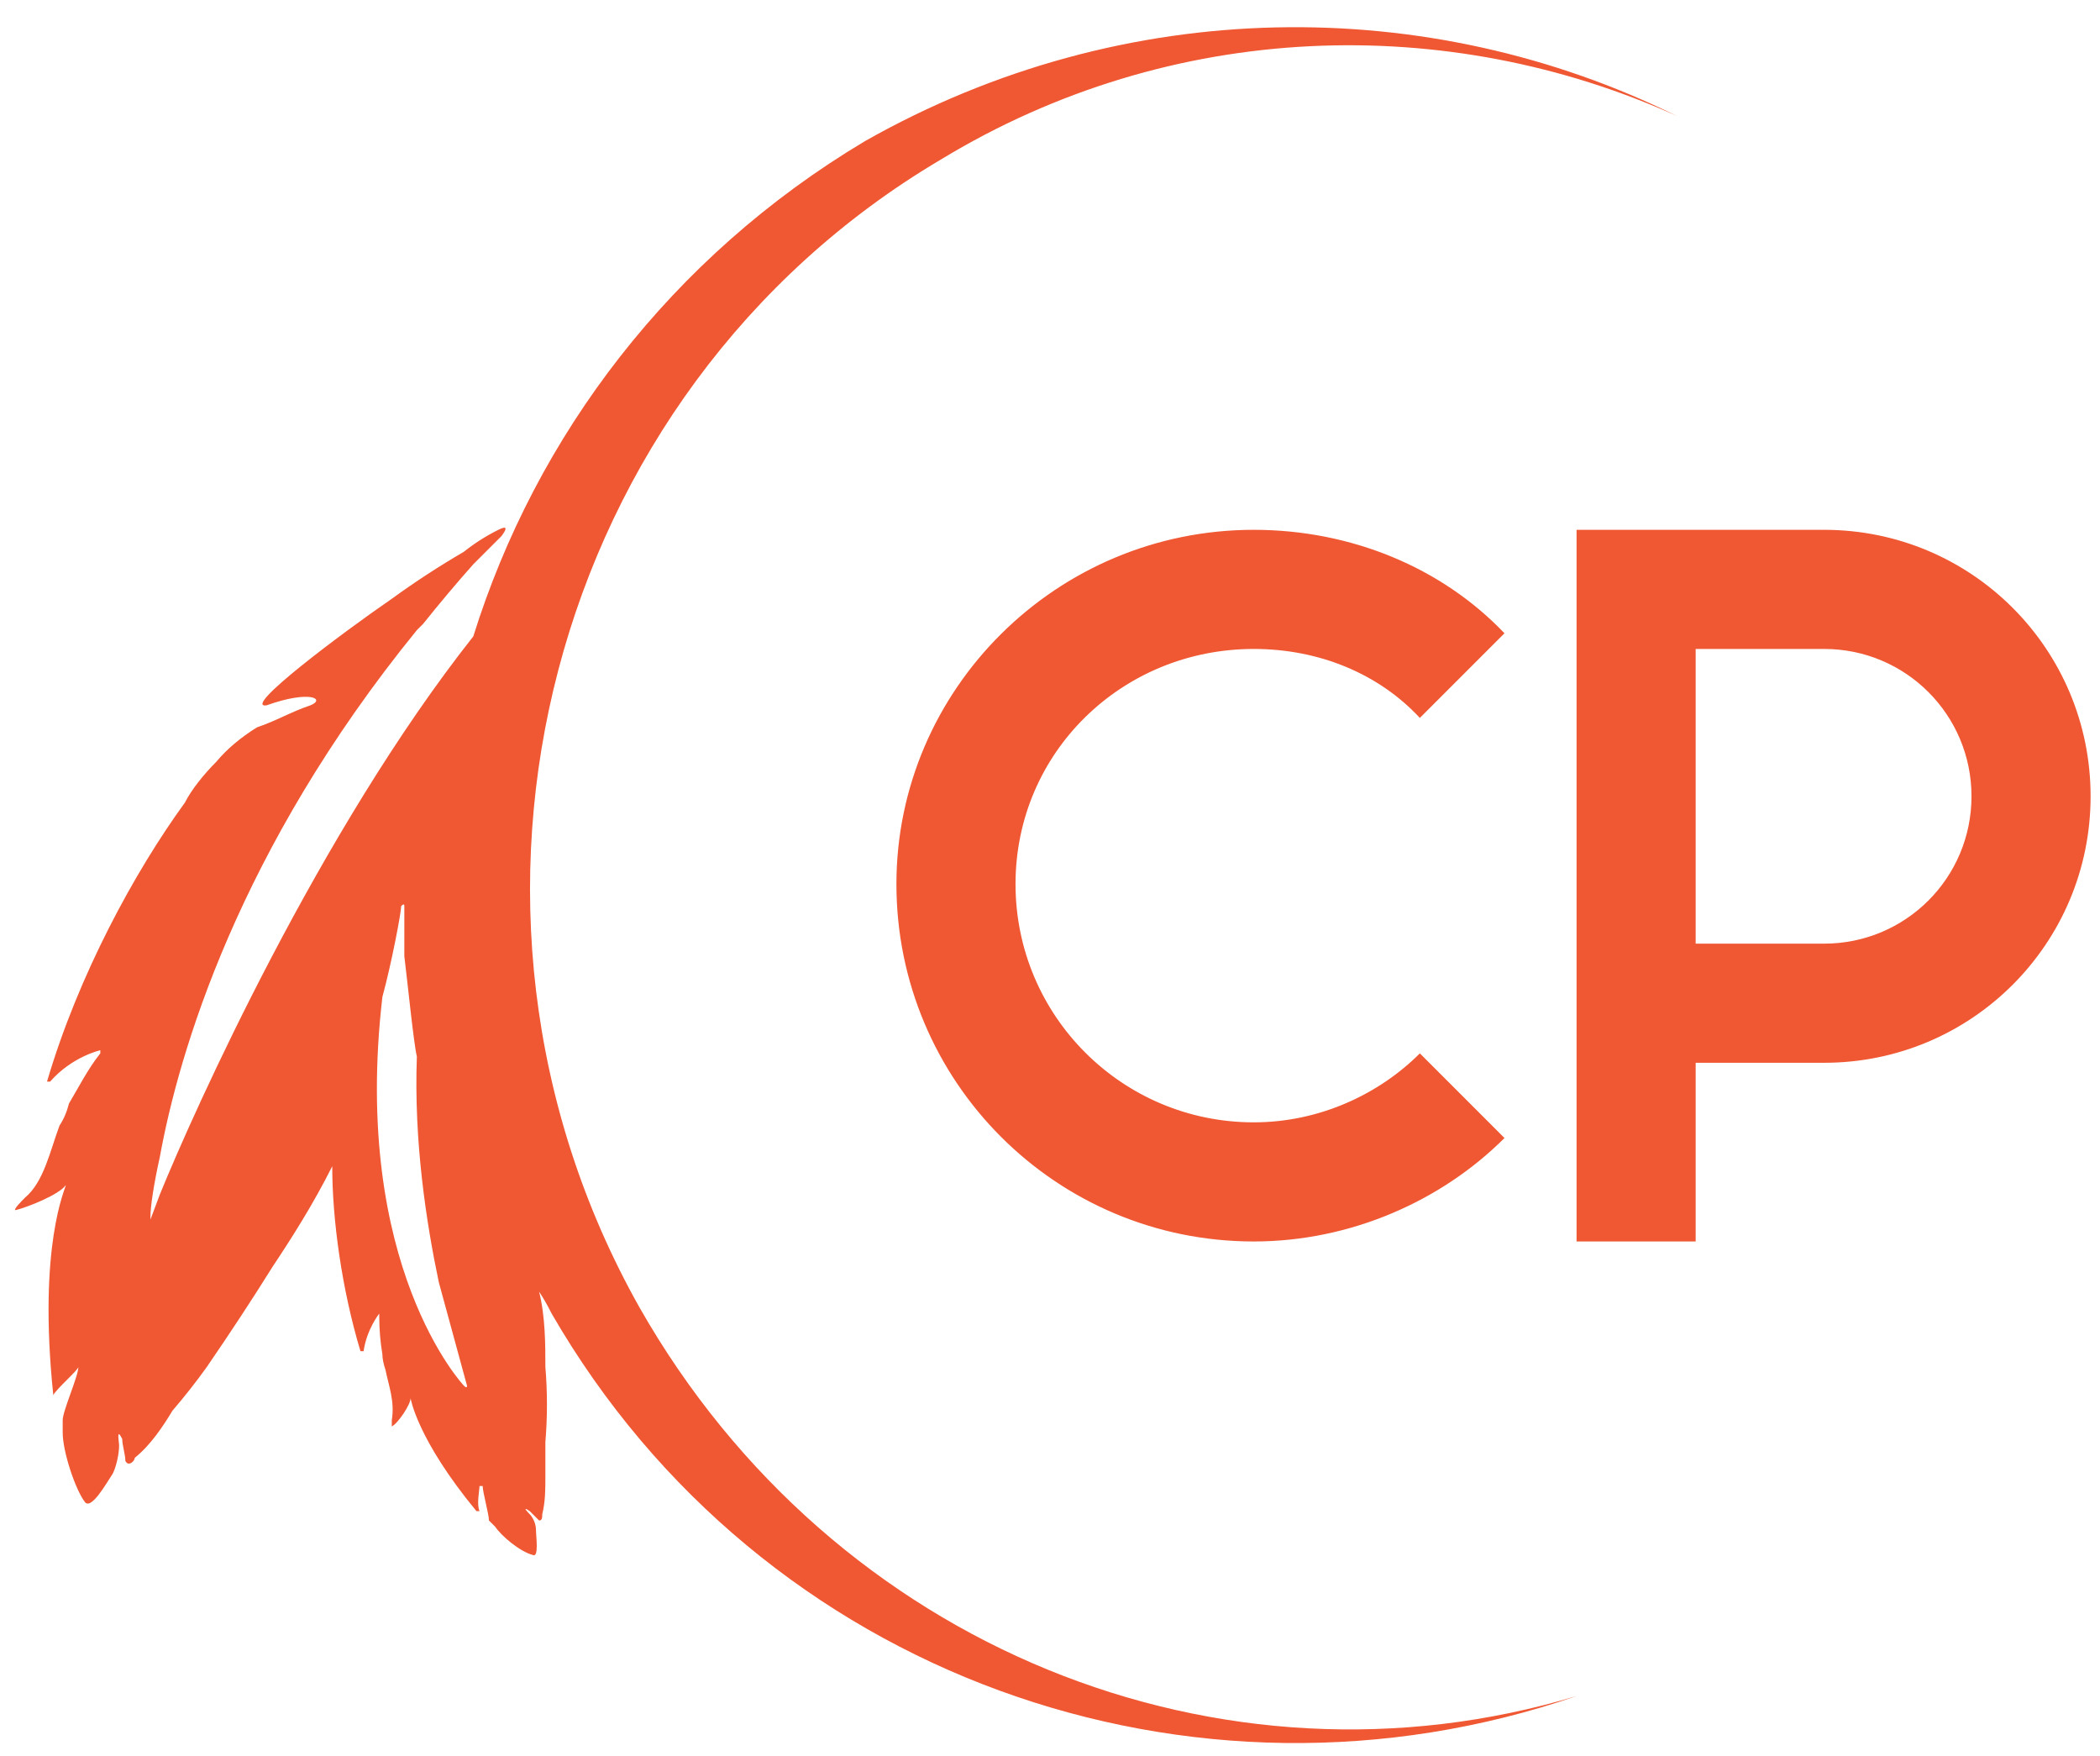 <?xml version="1.0" encoding="UTF-8"?>
<svg xmlns="http://www.w3.org/2000/svg" version="1.2" viewBox="0 0 67 56" width="67" height="56">
  <title>popup</title>
  <style>
		tspan { white-space:pre } 
		.s0 { fill: #ef5833 } 
	</style>
  <g id="Group 14">
    <path id="Shape 1 copy 4" fill-rule="evenodd" class="s0" d="m32.4 28.2c0 4.2 3.4 7.6 7.6 7.6 2.1 0 4-0.9 5.3-2.2l2.7 2.7c-2 2-4.9 3.3-8 3.3-6.3 0-11.4-5.1-11.4-11.4 0-6.2 5.1-11.3 11.4-11.3 3.1 0 6 1.2 8 3.3l-2.7 2.7c-1.3-1.4-3.2-2.2-5.3-2.2-4.2 0-7.6 3.3-7.6 7.5zm34.3-2.8c0 4.7-3.8 8.5-8.5 8.5h-4.1v5.7h-3.8v-22.7h7.9c4.7 0 8.5 3.8 8.5 8.5zm-3.8 0c0-2.6-2.1-4.7-4.7-4.7h-4.1v9.4h4.1c2.6 0 4.7-2.1 4.7-4.7zm-12.6 28.7c-12.2 4.2-26-0.6-32.7-12.2q-0.2-0.4-0.4-0.7c0.2 0.8 0.2 1.7 0.2 2.4q0.1 1.2 0 2.4 0 0.5 0 1.1c0 0.4 0 0.8-0.1 1.2 0 0.1 0 0.2-0.1 0.2-0.1-0.1-0.3-0.3-0.3-0.3-0.3-0.2 0 0.1 0 0.1 0.1 0.1 0.2 0.3 0.2 0.5 0 0.2 0.1 0.9-0.1 0.8-0.4-0.1-1-0.6-1.2-0.9q-0.1-0.1-0.2-0.2c0-0.2-0.2-0.9-0.2-1.1q0 0-0.1 0c0 0.1-0.1 0.6 0 0.8q0 0-0.1 0c-1.9-2.3-2.1-3.6-2.1-3.6 0 0.2-0.4 0.8-0.6 0.9 0 0.1 0-0.1 0-0.2 0.1-0.6-0.1-1.1-0.2-1.6q-0.1-0.3-0.1-0.5-0.1-0.6-0.1-1.2 0-0.1 0-0.1c0 0-0.4 0.5-0.5 1.2 0 0-0.1 0-0.1 0-0.6-2-0.9-4.2-0.9-5.9-0.6 1.2-1.3 2.3-1.9 3.2q-1 1.6-2.1 3.2-0.5 0.7-1.1 1.4c-0.3 0.5-0.7 1.1-1.2 1.5 0 0.1-0.2 0.3-0.3 0.1 0-0.2-0.1-0.5-0.1-0.7-0.2-0.4-0.1 0.1-0.1 0.2 0 0.3-0.1 0.7-0.2 0.9-0.2 0.3-0.7 1.2-0.9 0.9-0.3-0.4-0.7-1.6-0.7-2.2q0-0.2 0-0.4c0-0.3 0.5-1.4 0.5-1.7q0.1 0 0 0c0 0.1-0.7 0.7-0.8 0.9q0 0 0 0c-0.5-4.8 0.4-6.6 0.4-6.7-0.2 0.3-1.2 0.7-1.6 0.8-0.1 0 0.2-0.3 0.3-0.4 0.6-0.5 0.8-1.5 1.1-2.3q0.2-0.3 0.3-0.7c0.3-0.5 0.6-1.1 1-1.6q0-0.1 0-0.1c0 0-0.9 0.2-1.6 1-0.1 0-0.1 0-0.1 0 1-3.4 2.8-6.7 4.4-8.9 0.2-0.4 0.6-0.9 1-1.3q0.5-0.6 1.3-1.1c0.6-0.2 1.1-0.5 1.7-0.7 0.5-0.2 0-0.5-1.4 0-0.8 0.1 2.4-2.3 4-3.4q1.1-0.8 2.3-1.5 0.5-0.4 1.1-0.7 0.4-0.2 0.1 0.2c-0.3 0.3-0.6 0.6-0.9 0.9q-0.8 0.9-1.6 1.9-0.1 0.1-0.2 0.2c-5.7 7-7.6 13.5-8.2 16.8-0.2 0.9-0.3 1.6-0.3 1.9q0 0.1 0 0.1c0 0.1 0 0.1 0 0l0.3-0.8c1.1-2.7 5.1-11.6 10-17.8 2-6.4 6.3-12.1 12.5-15.8 8.3-4.7 18-4.7 25.9-0.8-7.3-3.3-16.1-3.1-23.5 1.4-12.5 7.4-16.8 23.8-9.6 36.6 6.2 10.9 18.6 15.8 29.9 12.4zm-48.2-16.3q0 0 0 0 0 0 0 0zm11 6.8q0 0 0 0 0 0 0 0zm1.8-0.4l-0.9-3.3c-0.4-1.9-0.8-4.5-0.7-7.2-0.1-0.4-0.3-2.4-0.4-3.2 0-0.7 0-1.4 0-1.6q0-0.1-0.1 0c0 0.2-0.3 1.8-0.6 2.9-1 8.6 2.6 12.4 2.6 12.4q0.1 0.1 0.1 0z"></path>
  </g>
</svg>
